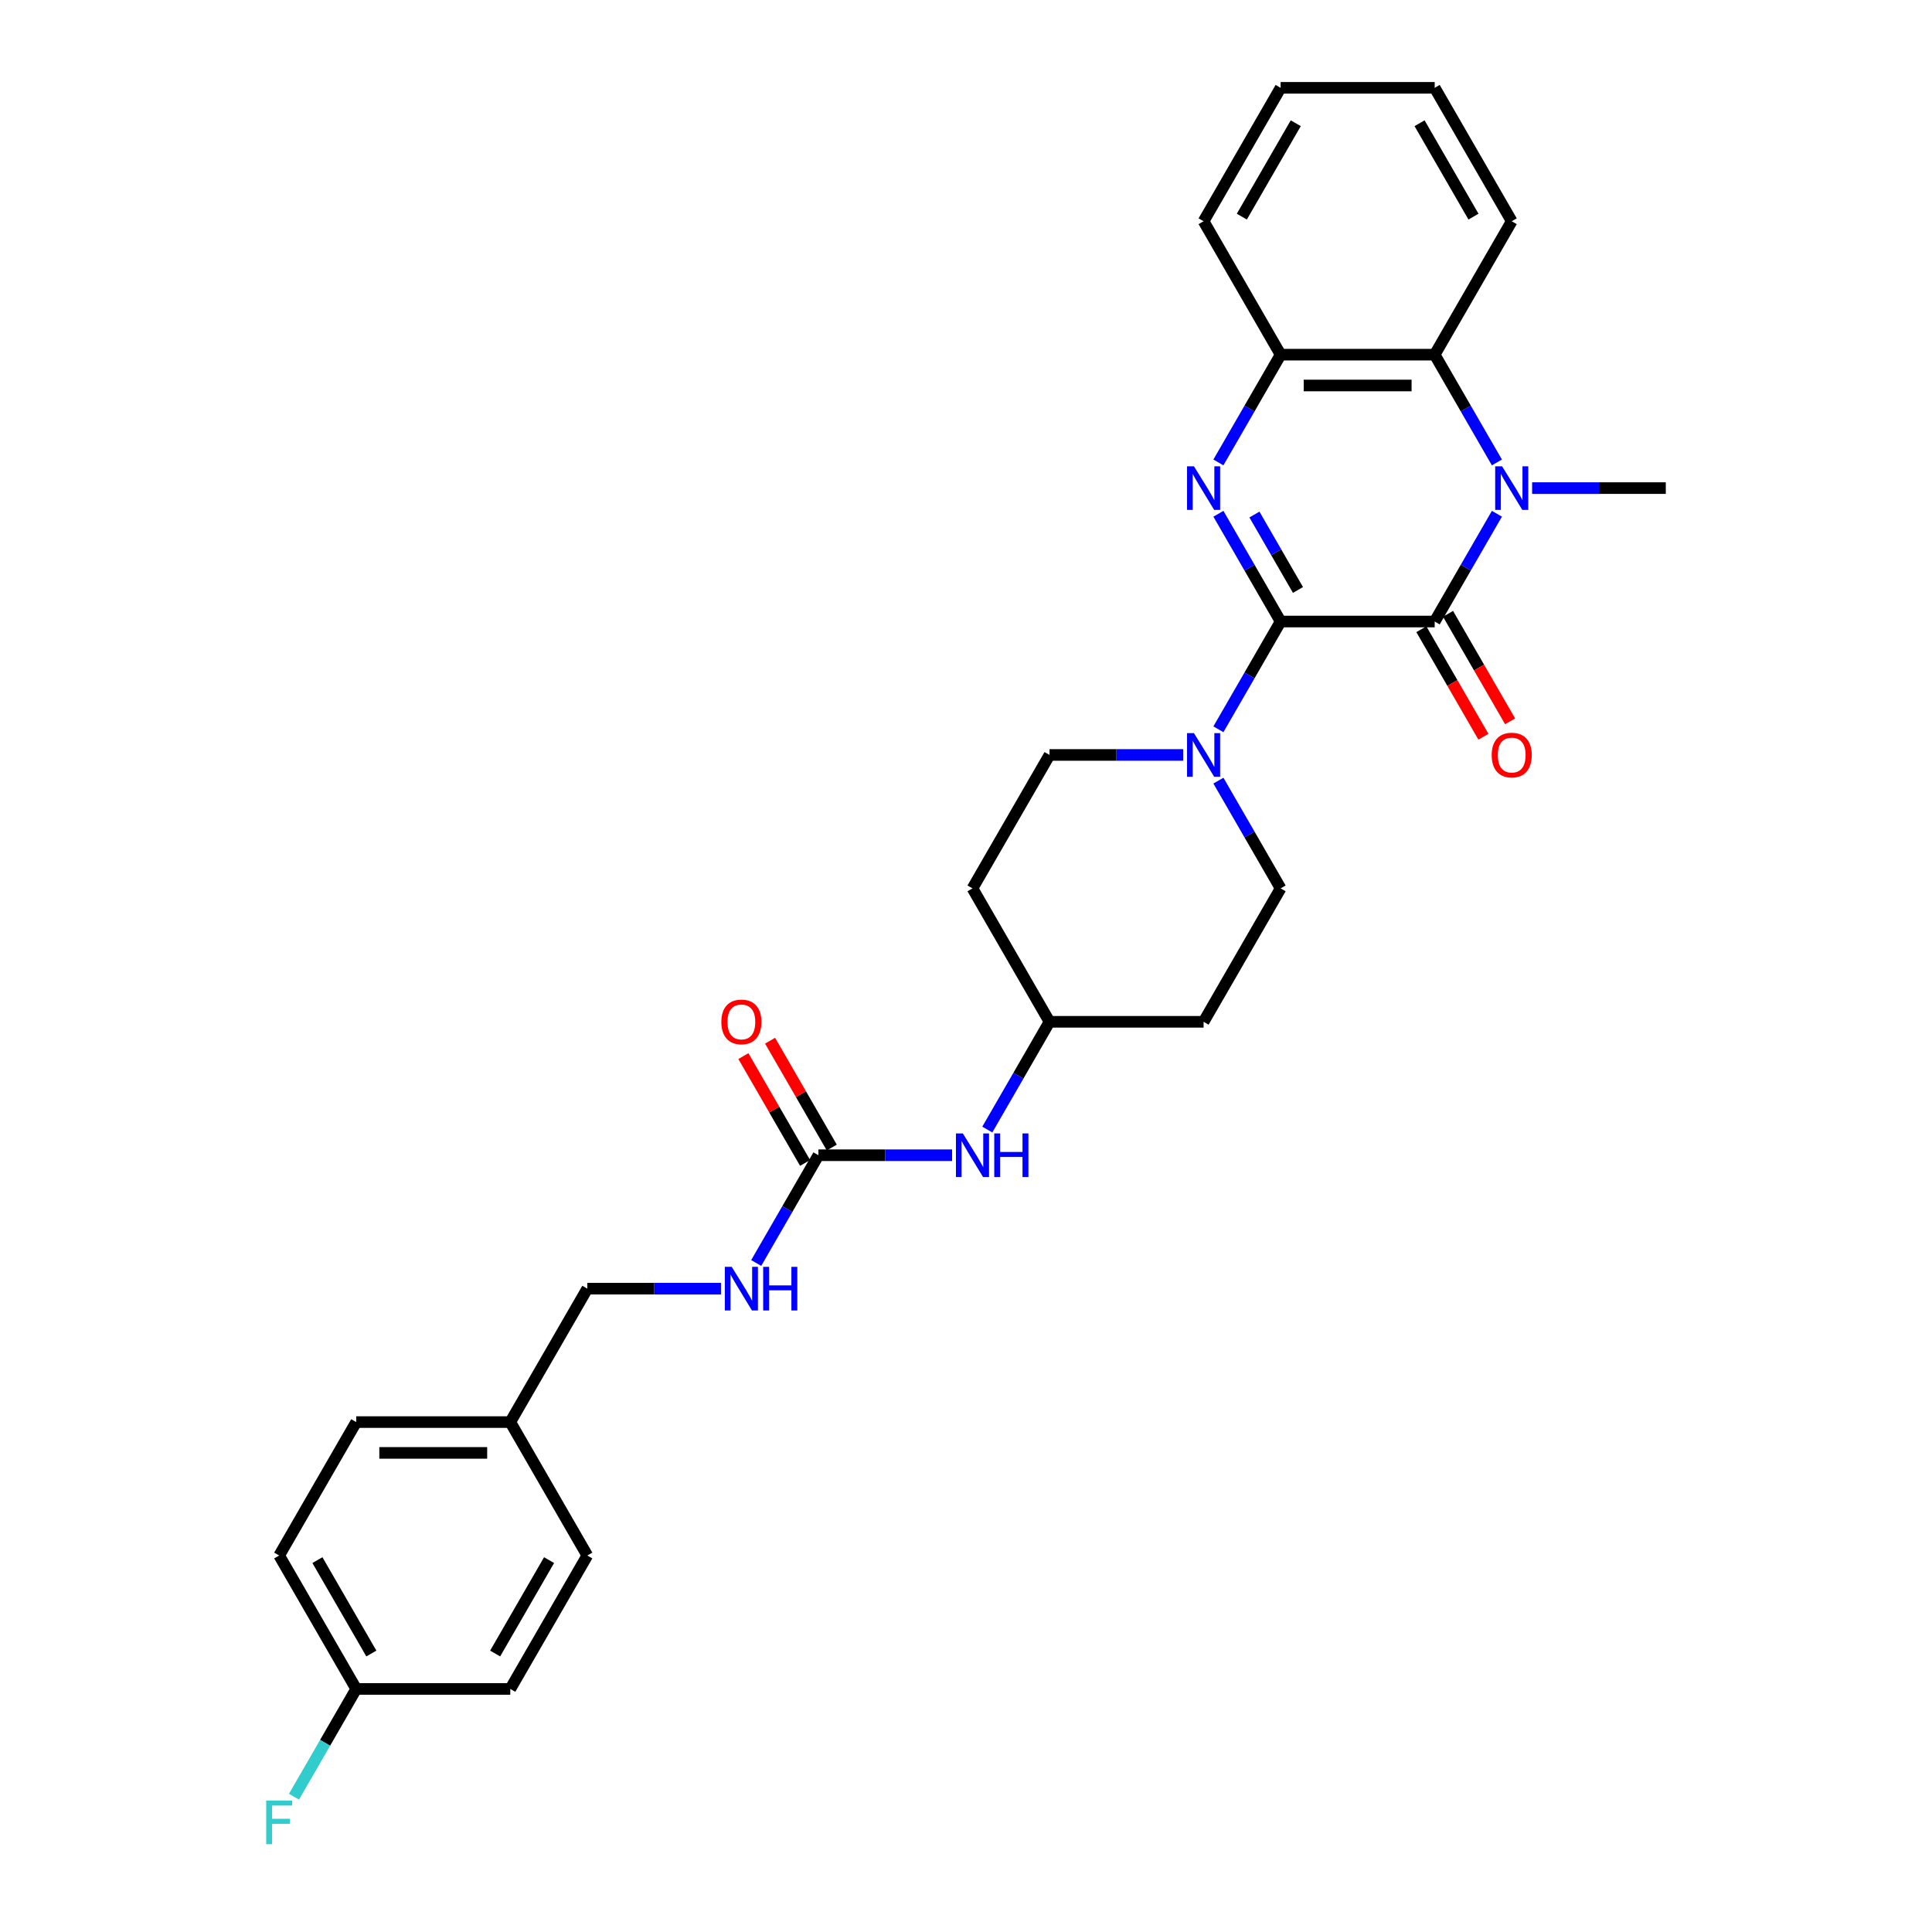 <?xml version='1.0' encoding='iso-8859-1'?>
<svg version='1.1' baseProfile='full'
              xmlns='http://www.w3.org/2000/svg'
                      xmlns:rdkit='http://www.rdkit.org/xml'
                      xmlns:xlink='http://www.w3.org/1999/xlink'
                  xml:space='preserve'
width='1000px' height='1000px' viewBox='0 0 1000 1000'>
<!-- END OF HEADER -->
<rect style='opacity:1.0;fill:#FFFFFF;stroke:none' width='1000' height='1000' x='0' y='0'> </rect>
<path class='bond-0' d='M 662.848,321.7 L 742.593,321.7' style='fill:none;fill-rule:evenodd;stroke:#000000;stroke-width:6px;stroke-linecap:butt;stroke-linejoin:miter;stroke-opacity:1' />
<path class='bond-1' d='M 662.848,321.7 L 646.747,293.812' style='fill:none;fill-rule:evenodd;stroke:#000000;stroke-width:6px;stroke-linecap:butt;stroke-linejoin:miter;stroke-opacity:1' />
<path class='bond-1' d='M 646.747,293.812 L 630.646,265.924' style='fill:none;fill-rule:evenodd;stroke:#0000FF;stroke-width:6px;stroke-linecap:butt;stroke-linejoin:miter;stroke-opacity:1' />
<path class='bond-1' d='M 671.83,305.359 L 660.559,285.838' style='fill:none;fill-rule:evenodd;stroke:#000000;stroke-width:6px;stroke-linecap:butt;stroke-linejoin:miter;stroke-opacity:1' />
<path class='bond-1' d='M 660.559,285.838 L 649.288,266.316' style='fill:none;fill-rule:evenodd;stroke:#0000FF;stroke-width:6px;stroke-linecap:butt;stroke-linejoin:miter;stroke-opacity:1' />
<path class='bond-3' d='M 662.848,321.7 L 646.747,349.588' style='fill:none;fill-rule:evenodd;stroke:#000000;stroke-width:6px;stroke-linecap:butt;stroke-linejoin:miter;stroke-opacity:1' />
<path class='bond-3' d='M 646.747,349.588 L 630.646,377.476' style='fill:none;fill-rule:evenodd;stroke:#0000FF;stroke-width:6px;stroke-linecap:butt;stroke-linejoin:miter;stroke-opacity:1' />
<path class='bond-2' d='M 742.593,321.7 L 758.694,293.812' style='fill:none;fill-rule:evenodd;stroke:#000000;stroke-width:6px;stroke-linecap:butt;stroke-linejoin:miter;stroke-opacity:1' />
<path class='bond-2' d='M 758.694,293.812 L 774.795,265.924' style='fill:none;fill-rule:evenodd;stroke:#0000FF;stroke-width:6px;stroke-linecap:butt;stroke-linejoin:miter;stroke-opacity:1' />
<path class='bond-7' d='M 735.687,325.688 L 751.751,353.512' style='fill:none;fill-rule:evenodd;stroke:#000000;stroke-width:6px;stroke-linecap:butt;stroke-linejoin:miter;stroke-opacity:1' />
<path class='bond-7' d='M 751.751,353.512 L 767.816,381.336' style='fill:none;fill-rule:evenodd;stroke:#FF0000;stroke-width:6px;stroke-linecap:butt;stroke-linejoin:miter;stroke-opacity:1' />
<path class='bond-7' d='M 749.499,317.713 L 765.564,345.537' style='fill:none;fill-rule:evenodd;stroke:#000000;stroke-width:6px;stroke-linecap:butt;stroke-linejoin:miter;stroke-opacity:1' />
<path class='bond-7' d='M 765.564,345.537 L 781.628,373.361' style='fill:none;fill-rule:evenodd;stroke:#FF0000;stroke-width:6px;stroke-linecap:butt;stroke-linejoin:miter;stroke-opacity:1' />
<path class='bond-5' d='M 630.646,239.353 L 646.747,211.465' style='fill:none;fill-rule:evenodd;stroke:#0000FF;stroke-width:6px;stroke-linecap:butt;stroke-linejoin:miter;stroke-opacity:1' />
<path class='bond-5' d='M 646.747,211.465 L 662.848,183.577' style='fill:none;fill-rule:evenodd;stroke:#000000;stroke-width:6px;stroke-linecap:butt;stroke-linejoin:miter;stroke-opacity:1' />
<path class='bond-16' d='M 793.024,252.639 L 827.618,252.639' style='fill:none;fill-rule:evenodd;stroke:#0000FF;stroke-width:6px;stroke-linecap:butt;stroke-linejoin:miter;stroke-opacity:1' />
<path class='bond-16' d='M 827.618,252.639 L 862.211,252.639' style='fill:none;fill-rule:evenodd;stroke:#000000;stroke-width:6px;stroke-linecap:butt;stroke-linejoin:miter;stroke-opacity:1' />
<path class='bond-29' d='M 774.795,239.353 L 758.694,211.465' style='fill:none;fill-rule:evenodd;stroke:#0000FF;stroke-width:6px;stroke-linecap:butt;stroke-linejoin:miter;stroke-opacity:1' />
<path class='bond-29' d='M 758.694,211.465 L 742.593,183.577' style='fill:none;fill-rule:evenodd;stroke:#000000;stroke-width:6px;stroke-linecap:butt;stroke-linejoin:miter;stroke-opacity:1' />
<path class='bond-10' d='M 612.417,390.762 L 577.823,390.762' style='fill:none;fill-rule:evenodd;stroke:#0000FF;stroke-width:6px;stroke-linecap:butt;stroke-linejoin:miter;stroke-opacity:1' />
<path class='bond-10' d='M 577.823,390.762 L 543.23,390.762' style='fill:none;fill-rule:evenodd;stroke:#000000;stroke-width:6px;stroke-linecap:butt;stroke-linejoin:miter;stroke-opacity:1' />
<path class='bond-11' d='M 630.646,404.047 L 646.747,431.935' style='fill:none;fill-rule:evenodd;stroke:#0000FF;stroke-width:6px;stroke-linecap:butt;stroke-linejoin:miter;stroke-opacity:1' />
<path class='bond-11' d='M 646.747,431.935 L 662.848,459.823' style='fill:none;fill-rule:evenodd;stroke:#000000;stroke-width:6px;stroke-linecap:butt;stroke-linejoin:miter;stroke-opacity:1' />
<path class='bond-4' d='M 742.593,183.577 L 662.848,183.577' style='fill:none;fill-rule:evenodd;stroke:#000000;stroke-width:6px;stroke-linecap:butt;stroke-linejoin:miter;stroke-opacity:1' />
<path class='bond-4' d='M 730.631,199.527 L 674.81,199.527' style='fill:none;fill-rule:evenodd;stroke:#000000;stroke-width:6px;stroke-linecap:butt;stroke-linejoin:miter;stroke-opacity:1' />
<path class='bond-25' d='M 742.593,183.577 L 782.466,114.516' style='fill:none;fill-rule:evenodd;stroke:#000000;stroke-width:6px;stroke-linecap:butt;stroke-linejoin:miter;stroke-opacity:1' />
<path class='bond-26' d='M 662.848,183.577 L 622.975,114.516' style='fill:none;fill-rule:evenodd;stroke:#000000;stroke-width:6px;stroke-linecap:butt;stroke-linejoin:miter;stroke-opacity:1' />
<path class='bond-6' d='M 423.612,597.946 L 458.205,597.946' style='fill:none;fill-rule:evenodd;stroke:#000000;stroke-width:6px;stroke-linecap:butt;stroke-linejoin:miter;stroke-opacity:1' />
<path class='bond-6' d='M 458.205,597.946 L 492.799,597.946' style='fill:none;fill-rule:evenodd;stroke:#0000FF;stroke-width:6px;stroke-linecap:butt;stroke-linejoin:miter;stroke-opacity:1' />
<path class='bond-9' d='M 423.612,597.946 L 407.511,625.834' style='fill:none;fill-rule:evenodd;stroke:#000000;stroke-width:6px;stroke-linecap:butt;stroke-linejoin:miter;stroke-opacity:1' />
<path class='bond-9' d='M 407.511,625.834 L 391.41,653.722' style='fill:none;fill-rule:evenodd;stroke:#0000FF;stroke-width:6px;stroke-linecap:butt;stroke-linejoin:miter;stroke-opacity:1' />
<path class='bond-12' d='M 430.518,593.959 L 414.555,566.31' style='fill:none;fill-rule:evenodd;stroke:#000000;stroke-width:6px;stroke-linecap:butt;stroke-linejoin:miter;stroke-opacity:1' />
<path class='bond-12' d='M 414.555,566.31 L 398.592,538.662' style='fill:none;fill-rule:evenodd;stroke:#FF0000;stroke-width:6px;stroke-linecap:butt;stroke-linejoin:miter;stroke-opacity:1' />
<path class='bond-12' d='M 416.706,601.933 L 400.743,574.285' style='fill:none;fill-rule:evenodd;stroke:#000000;stroke-width:6px;stroke-linecap:butt;stroke-linejoin:miter;stroke-opacity:1' />
<path class='bond-12' d='M 400.743,574.285 L 384.78,546.636' style='fill:none;fill-rule:evenodd;stroke:#FF0000;stroke-width:6px;stroke-linecap:butt;stroke-linejoin:miter;stroke-opacity:1' />
<path class='bond-8' d='M 511.028,584.661 L 527.129,556.773' style='fill:none;fill-rule:evenodd;stroke:#0000FF;stroke-width:6px;stroke-linecap:butt;stroke-linejoin:miter;stroke-opacity:1' />
<path class='bond-8' d='M 527.129,556.773 L 543.23,528.885' style='fill:none;fill-rule:evenodd;stroke:#000000;stroke-width:6px;stroke-linecap:butt;stroke-linejoin:miter;stroke-opacity:1' />
<path class='bond-17' d='M 373.181,667.008 L 338.588,667.008' style='fill:none;fill-rule:evenodd;stroke:#0000FF;stroke-width:6px;stroke-linecap:butt;stroke-linejoin:miter;stroke-opacity:1' />
<path class='bond-17' d='M 338.588,667.008 L 303.994,667.008' style='fill:none;fill-rule:evenodd;stroke:#000000;stroke-width:6px;stroke-linecap:butt;stroke-linejoin:miter;stroke-opacity:1' />
<path class='bond-14' d='M 543.23,390.762 L 503.357,459.823' style='fill:none;fill-rule:evenodd;stroke:#000000;stroke-width:6px;stroke-linecap:butt;stroke-linejoin:miter;stroke-opacity:1' />
<path class='bond-13' d='M 662.848,459.823 L 622.975,528.885' style='fill:none;fill-rule:evenodd;stroke:#000000;stroke-width:6px;stroke-linecap:butt;stroke-linejoin:miter;stroke-opacity:1' />
<path class='bond-15' d='M 622.975,528.885 L 543.23,528.885' style='fill:none;fill-rule:evenodd;stroke:#000000;stroke-width:6px;stroke-linecap:butt;stroke-linejoin:miter;stroke-opacity:1' />
<path class='bond-30' d='M 503.357,459.823 L 543.23,528.885' style='fill:none;fill-rule:evenodd;stroke:#000000;stroke-width:6px;stroke-linecap:butt;stroke-linejoin:miter;stroke-opacity:1' />
<path class='bond-19' d='M 303.994,667.008 L 264.121,736.069' style='fill:none;fill-rule:evenodd;stroke:#000000;stroke-width:6px;stroke-linecap:butt;stroke-linejoin:miter;stroke-opacity:1' />
<path class='bond-18' d='M 184.376,874.192 L 144.503,805.131' style='fill:none;fill-rule:evenodd;stroke:#000000;stroke-width:6px;stroke-linecap:butt;stroke-linejoin:miter;stroke-opacity:1' />
<path class='bond-18' d='M 192.207,855.858 L 164.297,807.515' style='fill:none;fill-rule:evenodd;stroke:#000000;stroke-width:6px;stroke-linecap:butt;stroke-linejoin:miter;stroke-opacity:1' />
<path class='bond-20' d='M 184.376,874.192 L 168.275,902.08' style='fill:none;fill-rule:evenodd;stroke:#000000;stroke-width:6px;stroke-linecap:butt;stroke-linejoin:miter;stroke-opacity:1' />
<path class='bond-20' d='M 168.275,902.08 L 152.174,929.968' style='fill:none;fill-rule:evenodd;stroke:#33CCCC;stroke-width:6px;stroke-linecap:butt;stroke-linejoin:miter;stroke-opacity:1' />
<path class='bond-32' d='M 184.376,874.192 L 264.121,874.192' style='fill:none;fill-rule:evenodd;stroke:#000000;stroke-width:6px;stroke-linecap:butt;stroke-linejoin:miter;stroke-opacity:1' />
<path class='bond-23' d='M 264.121,736.069 L 303.994,805.131' style='fill:none;fill-rule:evenodd;stroke:#000000;stroke-width:6px;stroke-linecap:butt;stroke-linejoin:miter;stroke-opacity:1' />
<path class='bond-24' d='M 264.121,736.069 L 184.376,736.069' style='fill:none;fill-rule:evenodd;stroke:#000000;stroke-width:6px;stroke-linecap:butt;stroke-linejoin:miter;stroke-opacity:1' />
<path class='bond-24' d='M 252.16,752.018 L 196.338,752.018' style='fill:none;fill-rule:evenodd;stroke:#000000;stroke-width:6px;stroke-linecap:butt;stroke-linejoin:miter;stroke-opacity:1' />
<path class='bond-21' d='M 264.121,874.192 L 303.994,805.131' style='fill:none;fill-rule:evenodd;stroke:#000000;stroke-width:6px;stroke-linecap:butt;stroke-linejoin:miter;stroke-opacity:1' />
<path class='bond-21' d='M 256.29,855.858 L 284.201,807.515' style='fill:none;fill-rule:evenodd;stroke:#000000;stroke-width:6px;stroke-linecap:butt;stroke-linejoin:miter;stroke-opacity:1' />
<path class='bond-22' d='M 144.503,805.131 L 184.376,736.069' style='fill:none;fill-rule:evenodd;stroke:#000000;stroke-width:6px;stroke-linecap:butt;stroke-linejoin:miter;stroke-opacity:1' />
<path class='bond-31' d='M 782.466,114.516 L 742.593,45.455' style='fill:none;fill-rule:evenodd;stroke:#000000;stroke-width:6px;stroke-linecap:butt;stroke-linejoin:miter;stroke-opacity:1' />
<path class='bond-31' d='M 762.673,112.131 L 734.762,63.788' style='fill:none;fill-rule:evenodd;stroke:#000000;stroke-width:6px;stroke-linecap:butt;stroke-linejoin:miter;stroke-opacity:1' />
<path class='bond-28' d='M 622.975,114.516 L 662.848,45.455' style='fill:none;fill-rule:evenodd;stroke:#000000;stroke-width:6px;stroke-linecap:butt;stroke-linejoin:miter;stroke-opacity:1' />
<path class='bond-28' d='M 642.768,112.131 L 670.679,63.788' style='fill:none;fill-rule:evenodd;stroke:#000000;stroke-width:6px;stroke-linecap:butt;stroke-linejoin:miter;stroke-opacity:1' />
<path class='bond-27' d='M 742.593,45.455 L 662.848,45.455' style='fill:none;fill-rule:evenodd;stroke:#000000;stroke-width:6px;stroke-linecap:butt;stroke-linejoin:miter;stroke-opacity:1' />
<path  class='atom-2' d='M 617.983 241.347
L 625.384 253.309
Q 626.117 254.489, 627.297 256.626
Q 628.478 258.763, 628.541 258.891
L 628.541 241.347
L 631.54 241.347
L 631.54 263.931
L 628.446 263.931
L 620.503 250.853
Q 619.578 249.322, 618.589 247.567
Q 617.632 245.813, 617.345 245.27
L 617.345 263.931
L 614.411 263.931
L 614.411 241.347
L 617.983 241.347
' fill='#0000FF'/>
<path  class='atom-3' d='M 777.474 241.347
L 784.874 253.309
Q 785.608 254.489, 786.788 256.626
Q 787.968 258.763, 788.032 258.891
L 788.032 241.347
L 791.03 241.347
L 791.03 263.931
L 787.936 263.931
L 779.994 250.853
Q 779.069 249.322, 778.08 247.567
Q 777.123 245.813, 776.836 245.27
L 776.836 263.931
L 773.901 263.931
L 773.901 241.347
L 777.474 241.347
' fill='#0000FF'/>
<path  class='atom-4' d='M 617.983 379.47
L 625.384 391.432
Q 626.117 392.612, 627.297 394.749
Q 628.478 396.886, 628.541 397.014
L 628.541 379.47
L 631.54 379.47
L 631.54 402.054
L 628.446 402.054
L 620.503 388.976
Q 619.578 387.444, 618.589 385.69
Q 617.632 383.936, 617.345 383.393
L 617.345 402.054
L 614.411 402.054
L 614.411 379.47
L 617.983 379.47
' fill='#0000FF'/>
<path  class='atom-8' d='M 772.099 390.826
Q 772.099 385.403, 774.778 382.373
Q 777.458 379.342, 782.466 379.342
Q 787.474 379.342, 790.153 382.373
Q 792.833 385.403, 792.833 390.826
Q 792.833 396.312, 790.121 399.438
Q 787.41 402.532, 782.466 402.532
Q 777.49 402.532, 774.778 399.438
Q 772.099 396.344, 772.099 390.826
M 782.466 399.98
Q 785.911 399.98, 787.761 397.684
Q 789.643 395.355, 789.643 390.826
Q 789.643 386.392, 787.761 384.159
Q 785.911 381.894, 782.466 381.894
Q 779.021 381.894, 777.139 384.127
Q 775.289 386.36, 775.289 390.826
Q 775.289 395.387, 777.139 397.684
Q 779.021 399.98, 782.466 399.98
' fill='#FF0000'/>
<path  class='atom-9' d='M 498.365 586.654
L 505.766 598.616
Q 506.499 599.796, 507.679 601.933
Q 508.86 604.071, 508.923 604.198
L 508.923 586.654
L 511.922 586.654
L 511.922 609.238
L 508.828 609.238
L 500.885 596.16
Q 499.96 594.629, 498.971 592.874
Q 498.014 591.12, 497.727 590.578
L 497.727 609.238
L 494.793 609.238
L 494.793 586.654
L 498.365 586.654
' fill='#0000FF'/>
<path  class='atom-9' d='M 514.633 586.654
L 517.695 586.654
L 517.695 596.256
L 529.243 596.256
L 529.243 586.654
L 532.305 586.654
L 532.305 609.238
L 529.243 609.238
L 529.243 598.807
L 517.695 598.807
L 517.695 609.238
L 514.633 609.238
L 514.633 586.654
' fill='#0000FF'/>
<path  class='atom-10' d='M 378.747 655.716
L 386.148 667.678
Q 386.881 668.858, 388.062 670.995
Q 389.242 673.132, 389.306 673.26
L 389.306 655.716
L 392.304 655.716
L 392.304 678.3
L 389.21 678.3
L 381.267 665.221
Q 380.342 663.69, 379.353 661.936
Q 378.396 660.181, 378.109 659.639
L 378.109 678.3
L 375.175 678.3
L 375.175 655.716
L 378.747 655.716
' fill='#0000FF'/>
<path  class='atom-10' d='M 395.015 655.716
L 398.078 655.716
L 398.078 665.317
L 409.625 665.317
L 409.625 655.716
L 412.687 655.716
L 412.687 678.3
L 409.625 678.3
L 409.625 667.869
L 398.078 667.869
L 398.078 678.3
L 395.015 678.3
L 395.015 655.716
' fill='#0000FF'/>
<path  class='atom-13' d='M 373.372 528.949
Q 373.372 523.526, 376.052 520.496
Q 378.731 517.465, 383.739 517.465
Q 388.747 517.465, 391.427 520.496
Q 394.106 523.526, 394.106 528.949
Q 394.106 534.435, 391.395 537.561
Q 388.684 540.655, 383.739 540.655
Q 378.763 540.655, 376.052 537.561
Q 373.372 534.467, 373.372 528.949
M 383.739 538.103
Q 387.184 538.103, 389.034 535.807
Q 390.916 533.478, 390.916 528.949
Q 390.916 524.515, 389.034 522.282
Q 387.184 520.017, 383.739 520.017
Q 380.294 520.017, 378.412 522.25
Q 376.562 524.483, 376.562 528.949
Q 376.562 533.51, 378.412 535.807
Q 380.294 538.103, 383.739 538.103
' fill='#FF0000'/>
<path  class='atom-21' d='M 137.789 931.962
L 151.218 931.962
L 151.218 934.545
L 140.819 934.545
L 140.819 941.403
L 150.07 941.403
L 150.07 944.019
L 140.819 944.019
L 140.819 954.545
L 137.789 954.545
L 137.789 931.962
' fill='#33CCCC'/>
</svg>

